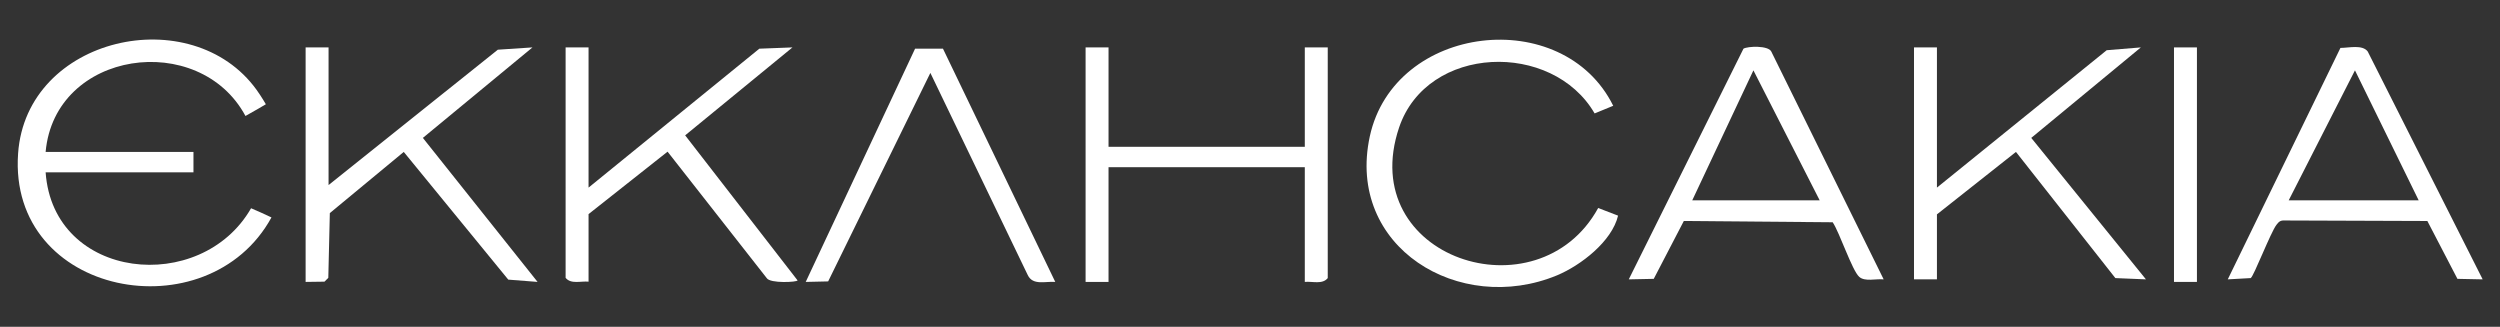 <?xml version="1.0" encoding="UTF-8"?>
<svg id="Layer_1" xmlns="http://www.w3.org/2000/svg" version="1.1" xmlns:xlink="http://www.w3.org/1999/xlink" viewBox="0 0 980.8 128.2">
  <rect x="0" y="0" width="980.8" height="128.2" fill="#333333" stroke="none"/>
  <defs>
    <style>
      .st0 {
        fill: #fff;
      }
    </style>
  </defs>
  <g>
    <path class="st0" d="M17.9,67.6c3,42.5,61,48.3,80.6,14.1,2.1.9,6,2.6,8,3.6C81.6,130.8,3.1,116.4,7.1,60.2,10.3,14.3,75.2-.1,100.7,35.3c2,2.8,3.6,5.6,3.6,5.6-1.6,1-3.6,2.1-8,4.6C78.2,11.8,21.5,19.6,17.9,59.6h58v8H17.9Z"/>
    <path class="st0" d="M434.9,18.6v39h77V18.6h9v90.5c-2.1,2.6-6,1.2-9,1.5v-45h-77v45h-9V18.6h9Z"/>
    <polygon class="st0" points="128.9 18.6 128.9 72.6 195.3 19.5 208.9 18.6 165.9 54.1 210.9 110.6 199.4 109.7 158.4 59.6 129.4 83.6 128.8 109 127.3 110.5 119.9 110.6 119.9 18.6 128.9 18.6"/>
    <path class="st0" d="M230.9,18.6v55l67-54.5,13-.5-42.1,34.5,44.1,56.9c0,.7-10.8,1.3-12.1-.9l-38.9-49.6-31,24.5v26.5c-3-.3-6.9,1.1-9-1.5V18.6h9Z"/>
    <path class="st0" d="M632.9,41.5l-7.3,3c-16.6-28.6-65.7-27-76.7,5.5-17.3,51.3,54.5,74.6,78.1,31.6l7.8,3c-2.4,10.1-14.6,19.5-23.9,23.4-38.3,15.9-82.9-11-73.5-54.5,9.6-44.2,75.8-51.8,95.5-12Z"/>
    <polygon class="st0" points="759.9 18.6 759.9 73.6 826.5 19.7 839.9 18.6 796.9 54.1 841.9 109.6 829.9 109.1 790.9 59.6 759.9 84.1 759.9 109.6 750.9 109.6 750.9 18.6 759.9 18.6"/>
    <path class="st0" d="M738.9,109.6c-2.9-.3-7.3,1-9.5-1-2.8-2.5-7.7-17.4-10.4-21.4l-58.4-.5-11.8,22.7-9.8.2,45-90.5c1.7-1,9.7-1.3,10.9,1.1l44.1,89.4ZM713.9,78.6l-26-51-24,51h50Z"/>
    <path class="st0" d="M973.9,109.6l-9.8-.2-11.8-22.7-55.9-.2c-1.7-.1-2.3.4-3.3,1.7-2.3,3-8.9,20.2-10.1,20.9l-9,.5,44.2-90.8c3.3,0,8.6-1.4,10.7,1.4l45.1,89.4ZM948.9,78.6l-25-51-26,51h51Z"/>
    <path class="st0" d="M369.9,19l44.1,91.6c-3.9-.3-8.8,1.5-10.8-2.7l-38.2-79.3-40.1,81.8-8.8.2,42.9-91.5c3.5,0,7.5,0,11,0Z"/>
    <rect class="st0" x="852.9" y="18.6" width="9" height="92"/>
  </g>
</svg>
